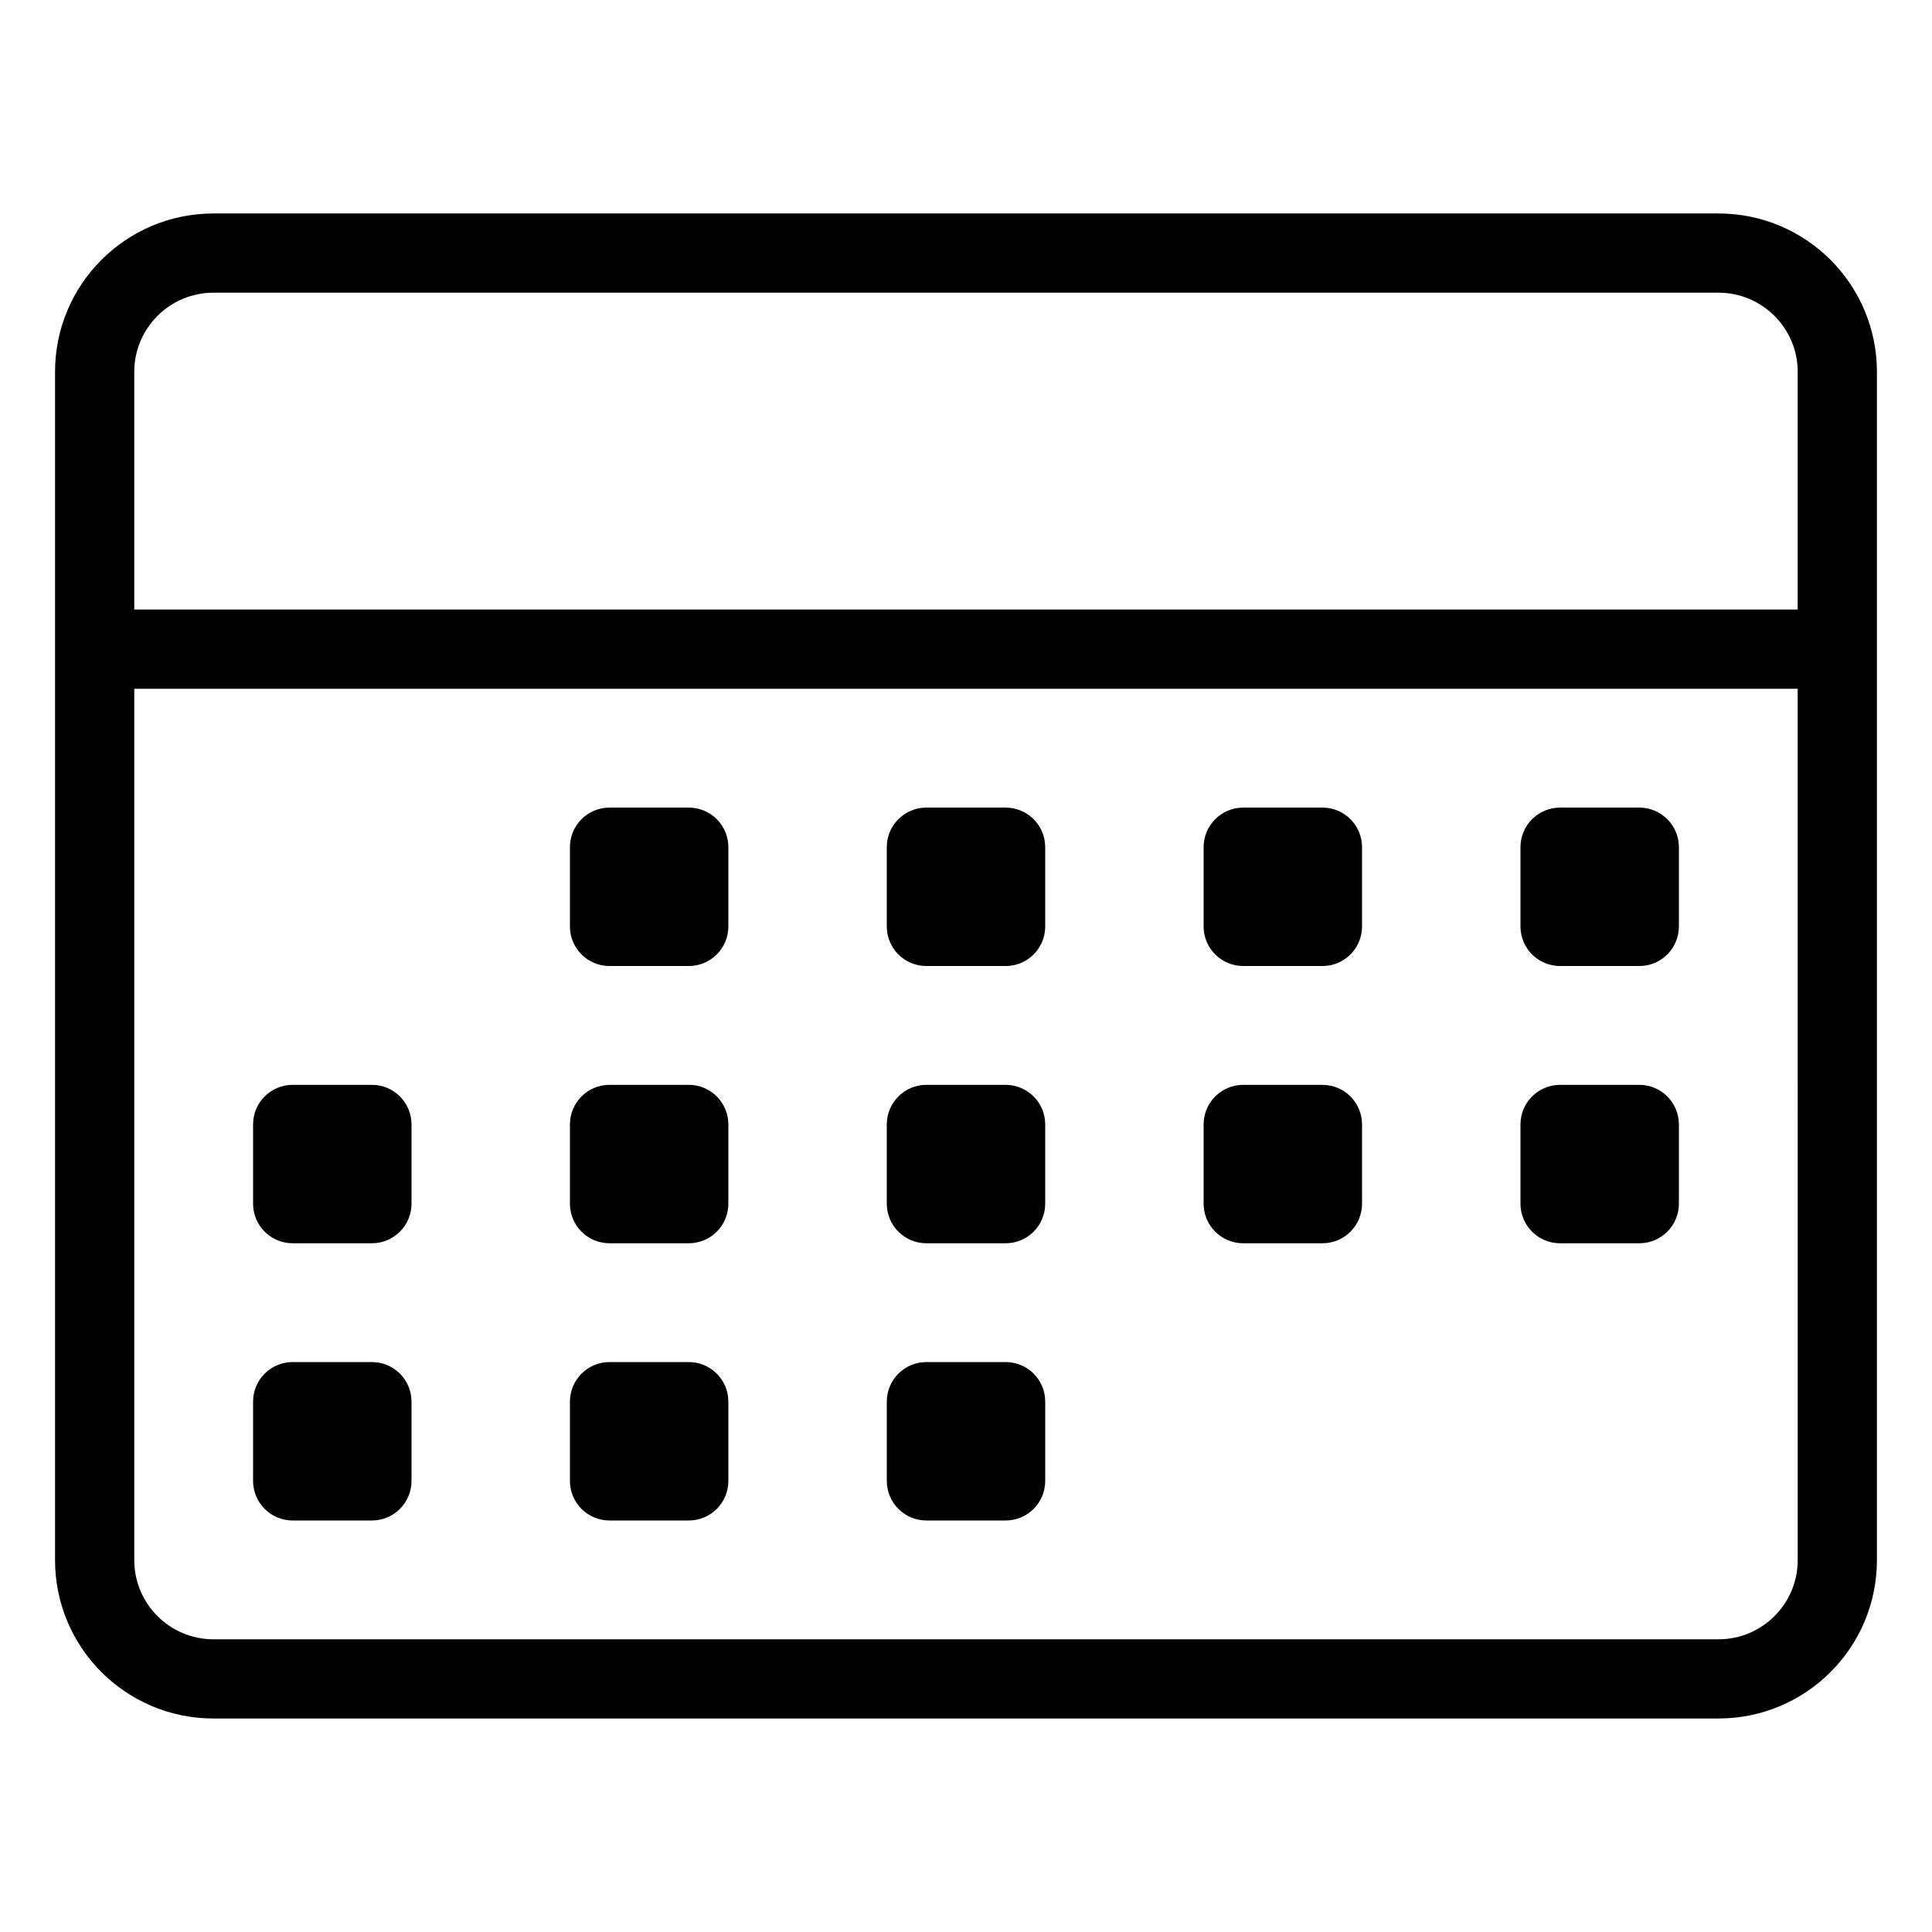 <?xml version="1.0" encoding="UTF-8"?>
<!-- The Best Svg Icon site in the world: iconSvg.co, Visit us! https://iconsvg.co -->
<svg fill="#000000" width="800px" height="800px" version="1.1" viewBox="144 144 512 512" xmlns="http://www.w3.org/2000/svg">
 <path d="m599.42 599.42h-398.85c-23.188 0-41.984-18.797-41.984-41.984v-314.88c0-23.188 18.797-41.984 41.984-41.984h398.85c23.188 0 41.984 18.797 41.984 41.984v314.88c0 23.184-18.797 41.98-41.984 41.98zm20.992-356.86c0-11.586-9.406-20.992-20.992-20.992h-398.85c-11.59 0-20.992 9.402-20.992 20.992v62.977h440.83zm0 83.969h-440.83v230.91c0 11.586 9.406 20.992 20.992 20.992h398.85c11.586 0 20.992-9.406 20.992-20.992zm-41.984 146.95h-20.992c-5.793 0-10.496-4.691-10.496-10.496v-20.992c0-5.793 4.703-10.496 10.496-10.496h20.992c5.805 0 10.496 4.703 10.496 10.496v20.992c0 5.801-4.691 10.496-10.496 10.496zm0-73.473h-20.992c-5.793 0-10.496-4.691-10.496-10.496v-20.992c0-5.805 4.703-10.496 10.496-10.496h20.992c5.805 0 10.496 4.691 10.496 10.496v20.992c0 5.805-4.691 10.496-10.496 10.496zm-83.969 73.473h-20.992c-5.793 0-10.496-4.691-10.496-10.496v-20.992c0-5.793 4.703-10.496 10.496-10.496h20.992c5.805 0 10.496 4.703 10.496 10.496v20.992c0 5.801-4.691 10.496-10.496 10.496zm0-73.473h-20.992c-5.793 0-10.496-4.691-10.496-10.496v-20.992c0-5.805 4.703-10.496 10.496-10.496h20.992c5.805 0 10.496 4.691 10.496 10.496v20.992c0 5.805-4.691 10.496-10.496 10.496zm-83.965 73.473h-20.992c-5.805 0-10.496-4.691-10.496-10.496v-20.992c0-5.793 4.691-10.496 10.496-10.496h20.992c5.805 0 10.496 4.703 10.496 10.496v20.992c0 5.801-4.691 10.496-10.496 10.496zm0-73.473h-20.992c-5.805 0-10.496-4.691-10.496-10.496v-20.992c0-5.805 4.691-10.496 10.496-10.496h20.992c5.805 0 10.496 4.691 10.496 10.496v20.992c0 5.805-4.691 10.496-10.496 10.496zm-83.969 146.94h-20.992c-5.805 0-10.496-4.691-10.496-10.496v-20.992c0-5.805 4.691-10.496 10.496-10.496h20.992c5.805 0 10.496 4.691 10.496 10.496v20.992c0 5.805-4.691 10.496-10.496 10.496zm0-73.469h-20.992c-5.805 0-10.496-4.691-10.496-10.496v-20.992c0-5.793 4.691-10.496 10.496-10.496h20.992c5.805 0 10.496 4.703 10.496 10.496v20.992c0 5.801-4.691 10.496-10.496 10.496zm0-73.473h-20.992c-5.805 0-10.496-4.691-10.496-10.496v-20.992c0-5.805 4.691-10.496 10.496-10.496h20.992c5.805 0 10.496 4.691 10.496 10.496v20.992c0 5.805-4.691 10.496-10.496 10.496zm-83.969 146.94h-20.992c-5.805 0-10.496-4.691-10.496-10.496v-20.992c0-5.805 4.691-10.496 10.496-10.496h20.992c5.805 0 10.496 4.691 10.496 10.496v20.992c0 5.805-4.691 10.496-10.496 10.496zm0-73.469h-20.992c-5.805 0-10.496-4.691-10.496-10.496v-20.992c0-5.793 4.691-10.496 10.496-10.496h20.992c5.805 0 10.496 4.703 10.496 10.496v20.992c0 5.801-4.691 10.496-10.496 10.496zm146.95 31.484h20.992c5.805 0 10.496 4.691 10.496 10.496v20.992c0 5.805-4.691 10.496-10.496 10.496h-20.992c-5.805 0-10.496-4.691-10.496-10.496v-20.992c0-5.801 4.691-10.496 10.496-10.496z" fill-rule="evenodd"/>
</svg>